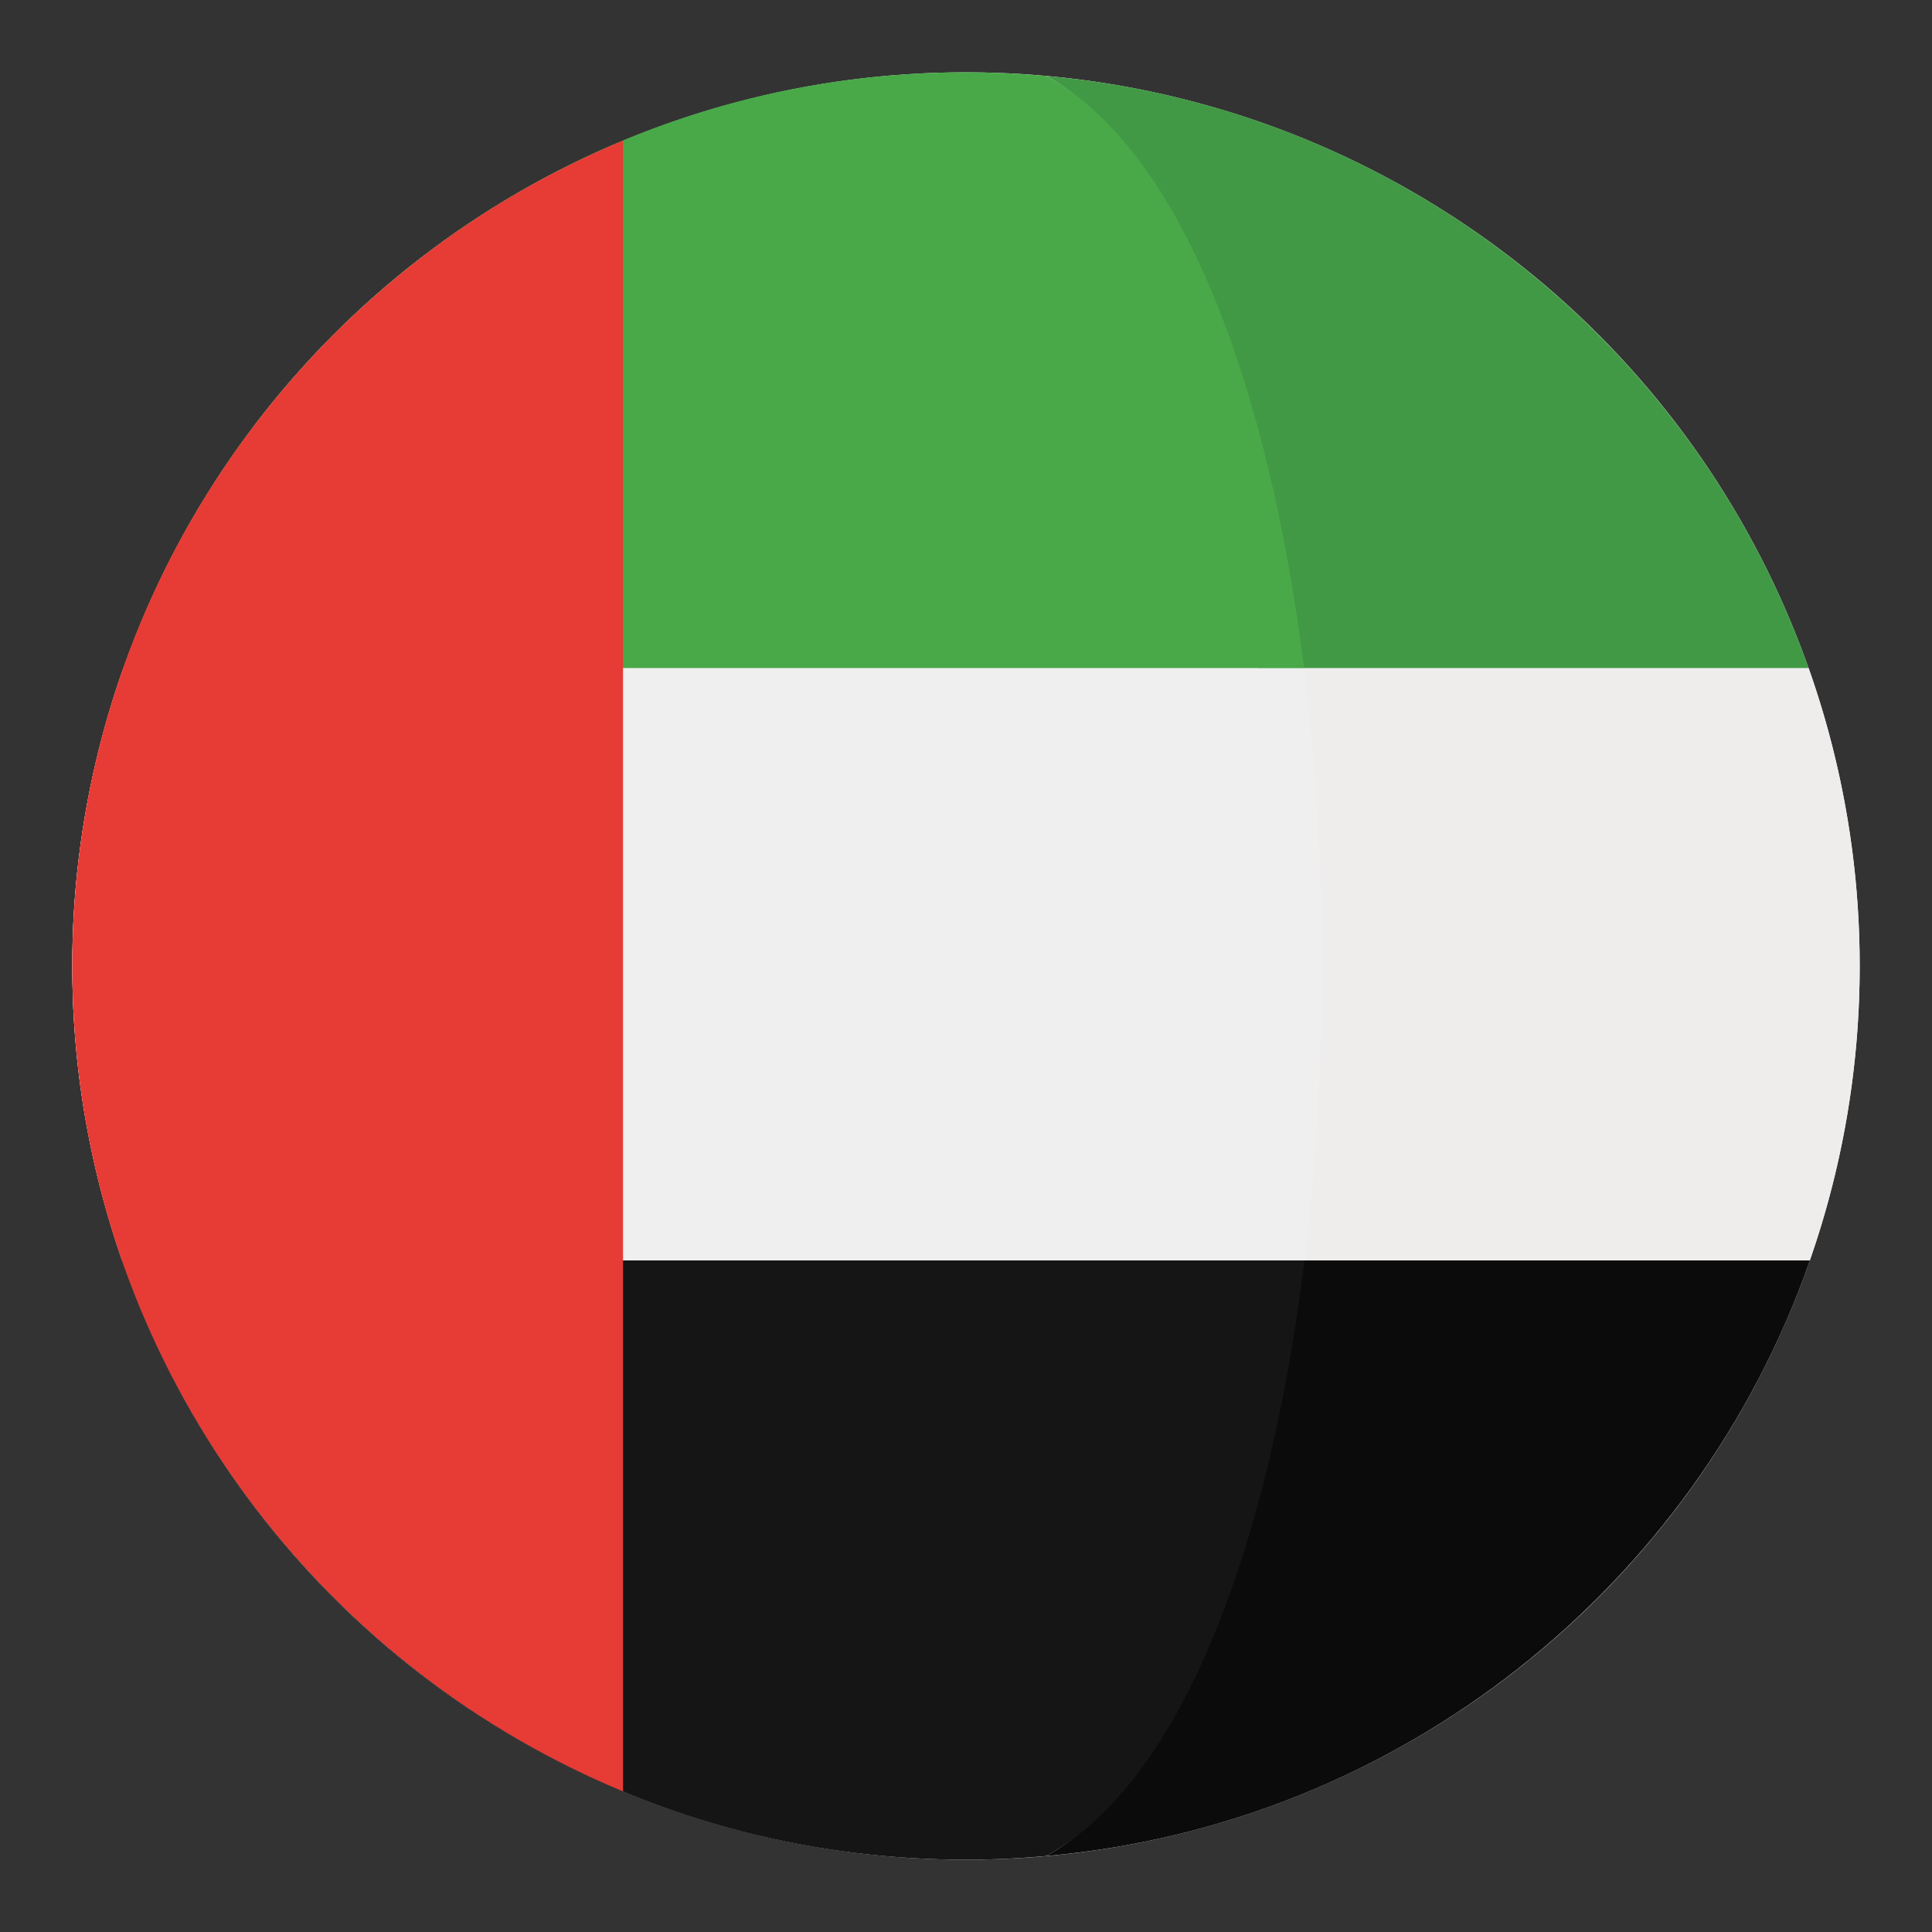 <svg xmlns="http://www.w3.org/2000/svg" width="136.913" height="136.914" id="united-arab-emirates"><rect width="100%" height="100%" fill="#333333" stroke="none"/><circle cx="68.456" cy="68.458" r="63.333" fill="#FFF"></circle><path fill="#EFECEC" d="M128.17 47.341H89.148c1.695 13.529 1.705 28.436.033 41.982h39.072a63.19 63.19 0 0 0 3.535-20.865 63.177 63.177 0 0 0-3.618-21.117z"></path><path fill="#429945" d="M89.148 47.341h39.021a.446.446 0 0 0-.02-.055c-8.105-22.855-28.955-39.67-54.006-41.902 9.695 5.314 12.527 22.15 15.005 41.957z"></path><path fill="#0B0B0B" d="M74.145 131.528c25.096-2.236 45.975-19.109 54.049-42.025.021-.061.039-.121.061-.18H89.182c-2.459 19.914-5.303 36.869-15.037 42.205z"></path><path fill="#EFEFEF" d="M5.123 68.458c0 7.312 1.256 14.33 3.535 20.865h83.783c1.674-13.547 1.662-28.453-.031-41.982H8.742a63.203 63.203 0 0 0-3.619 21.117z"></path><path fill="#49A948" d="M8.762 47.286a.954.954 0 0 1-.02.055H92.41c-2.48-19.807-8.572-36.643-18.266-41.957a64.46 64.46 0 0 0-5.689-.26c-27.551 0-50.98 17.596-59.693 42.162z"></path><path fill="#151515" d="M92.441 89.323H8.658l.061.18c8.678 24.629 32.141 42.287 59.736 42.287a63.7 63.7 0 0 0 5.689-.262c9.735-5.336 15.838-22.291 18.297-42.205z"></path><path fill="#E73B36" d="M5.123 68.458c0 26.363 16.115 48.959 39.029 58.492V9.964C21.238 19.495 5.123 42.091 5.123 68.458z"></path></svg>